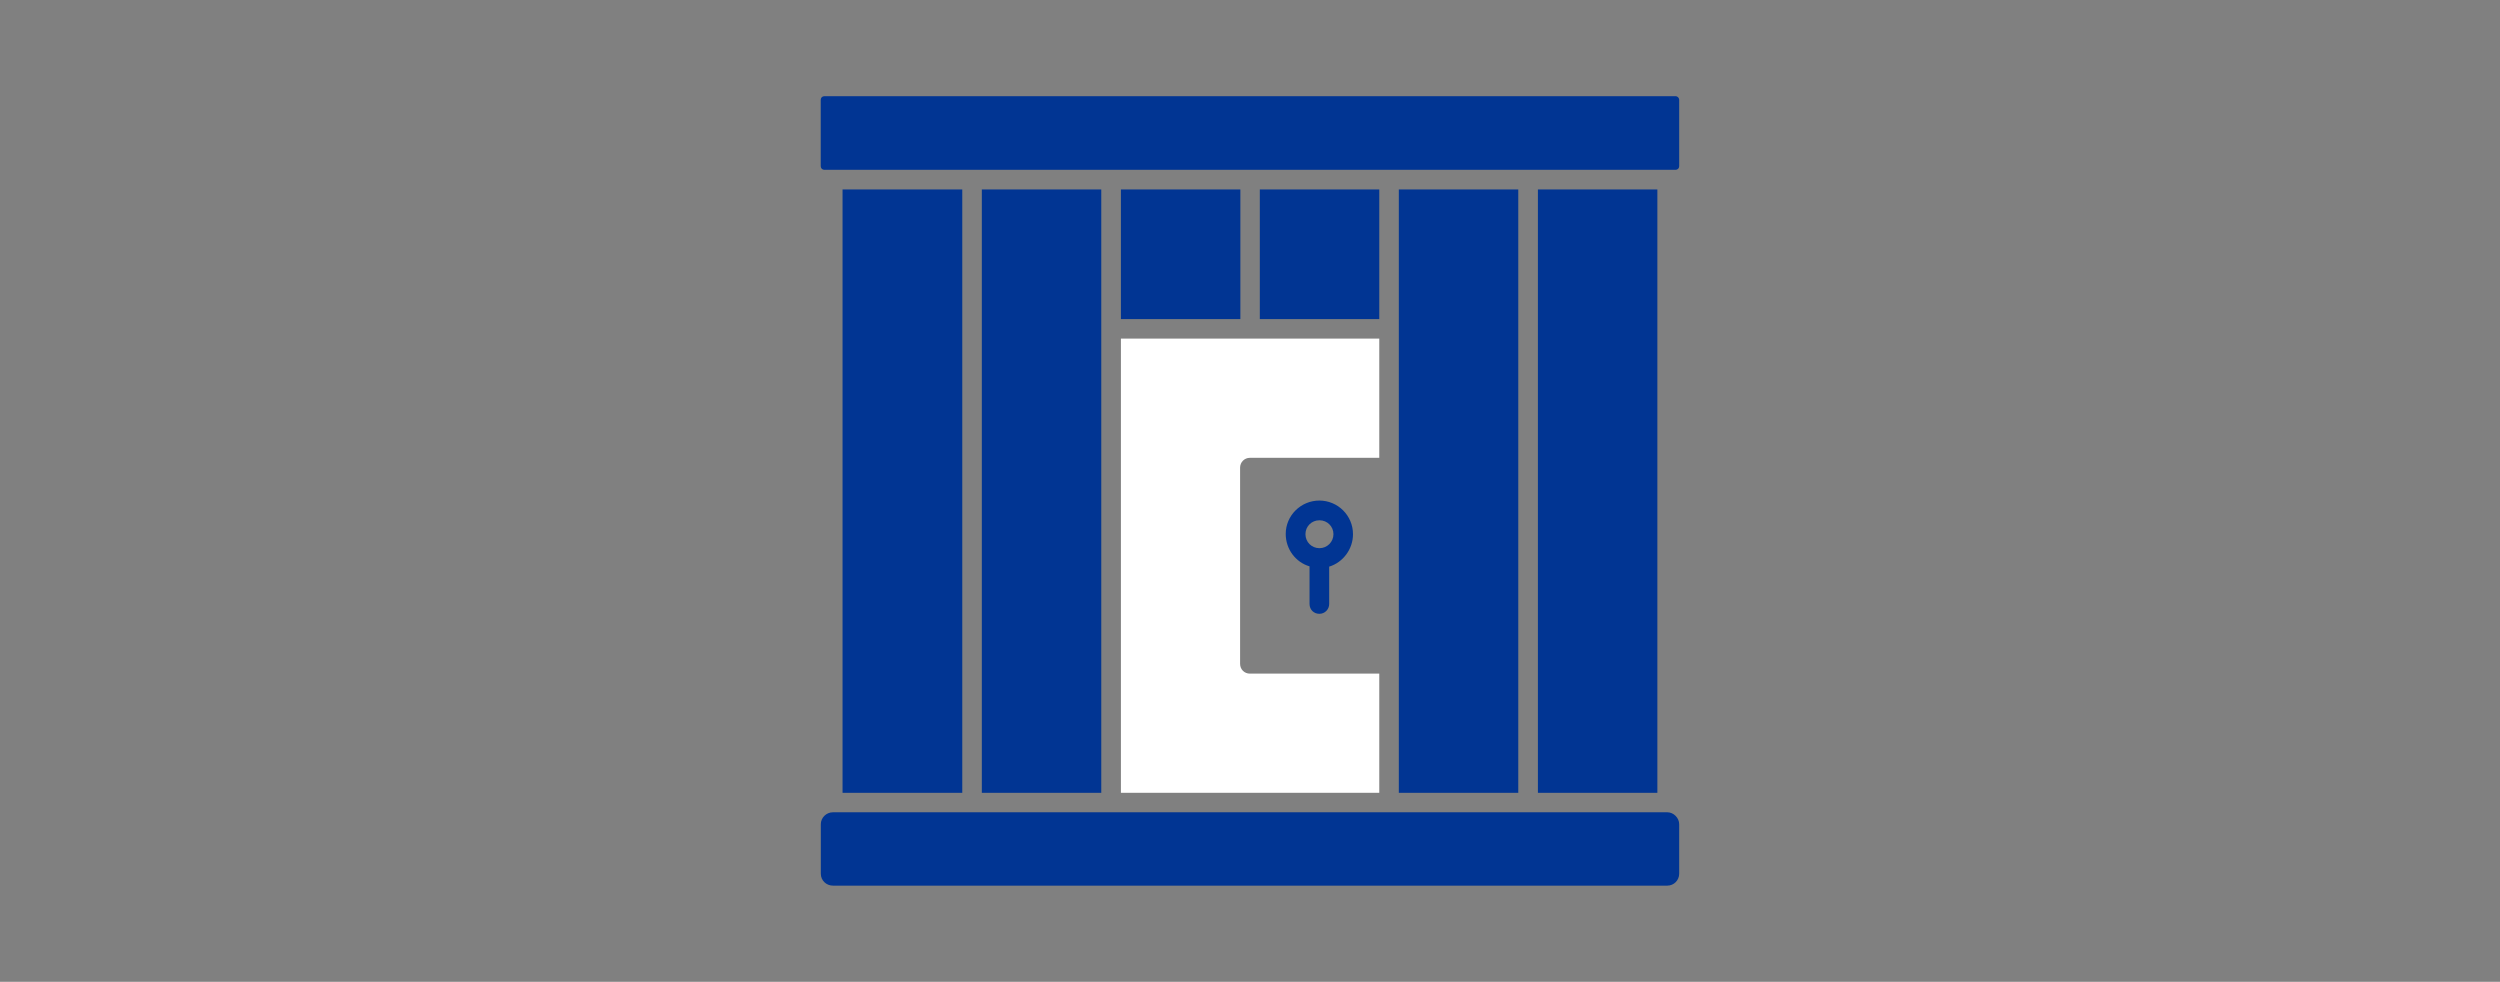 <?xml version="1.0" encoding="UTF-8"?>
<svg id="picto" xmlns="http://www.w3.org/2000/svg" viewBox="0 0 275 108">
  <rect x="0" y="0" width="275" height="108" fill="#808080" stroke="none"/>
  <defs>
    <style>
      .cls-1 {
        fill: #013593;
      }

      .cls-1, .cls-2 {
        stroke-width: 0px;
      }

      .cls-2 {
        fill: #fff;
      }
    </style>
  </defs>
  <rect class="cls-1" x="138.58" y="20.84" width="13.14" height="14.26"/>
  <path class="cls-2" d="M123.3,87.21h28.42v-13.11h-14.23c-.6,0-1.08-.46-1.08-1.08v-21.58c0-.6.48-1.08,1.08-1.08h14.23v-13.11h-28.42v49.98h0Z"/>
  <path class="cls-1" d="M183.4,89.35h-91.77c-.74,0-1.34.6-1.34,1.31v5.45c0,.74.6,1.31,1.34,1.31h91.77c.74,0,1.31-.6,1.31-1.31v-5.45c0-.68-.6-1.31-1.31-1.31Z"/>
  <path class="cls-1" d="M121.14,20.84h-13.14v66.37h13.14V20.84Z"/>
  <polygon class="cls-1" points="105.85 20.84 92.68 20.84 92.68 87.21 105.85 87.21 105.85 87.21 105.85 20.84"/>
  <rect class="cls-1" x="169.17" y="20.84" width="13.14" height="66.37"/>
  <path class="cls-1" d="M184.31,10.58h-93.63c-.23,0-.4.17-.4.4v7.3c0,.23.17.4.4.4h93.63c.23,0,.4-.17.4-.4v-7.3c0-.2-.17-.4-.4-.4Z"/>
  <path class="cls-1" d="M167.01,87.21V20.84h-13.14v66.37h13.14Z"/>
  <rect class="cls-1" x="123.3" y="20.84" width="13.14" height="14.26"/>
  <path class="cls-1" d="M145.14,55.06c-2.05,0-3.71,1.65-3.71,3.67,0,1.68,1.08,3.11,2.62,3.57v4.14c0,.63.48,1.08,1.08,1.08s1.08-.48,1.08-1.08v-4.11c1.51-.46,2.62-1.91,2.62-3.57,0-2.05-1.66-3.7-3.71-3.7ZM145.14,60.3c-.86,0-1.54-.68-1.54-1.54s.68-1.53,1.54-1.53,1.54.68,1.54,1.53-.69,1.54-1.54,1.54Z"/>
</svg>
